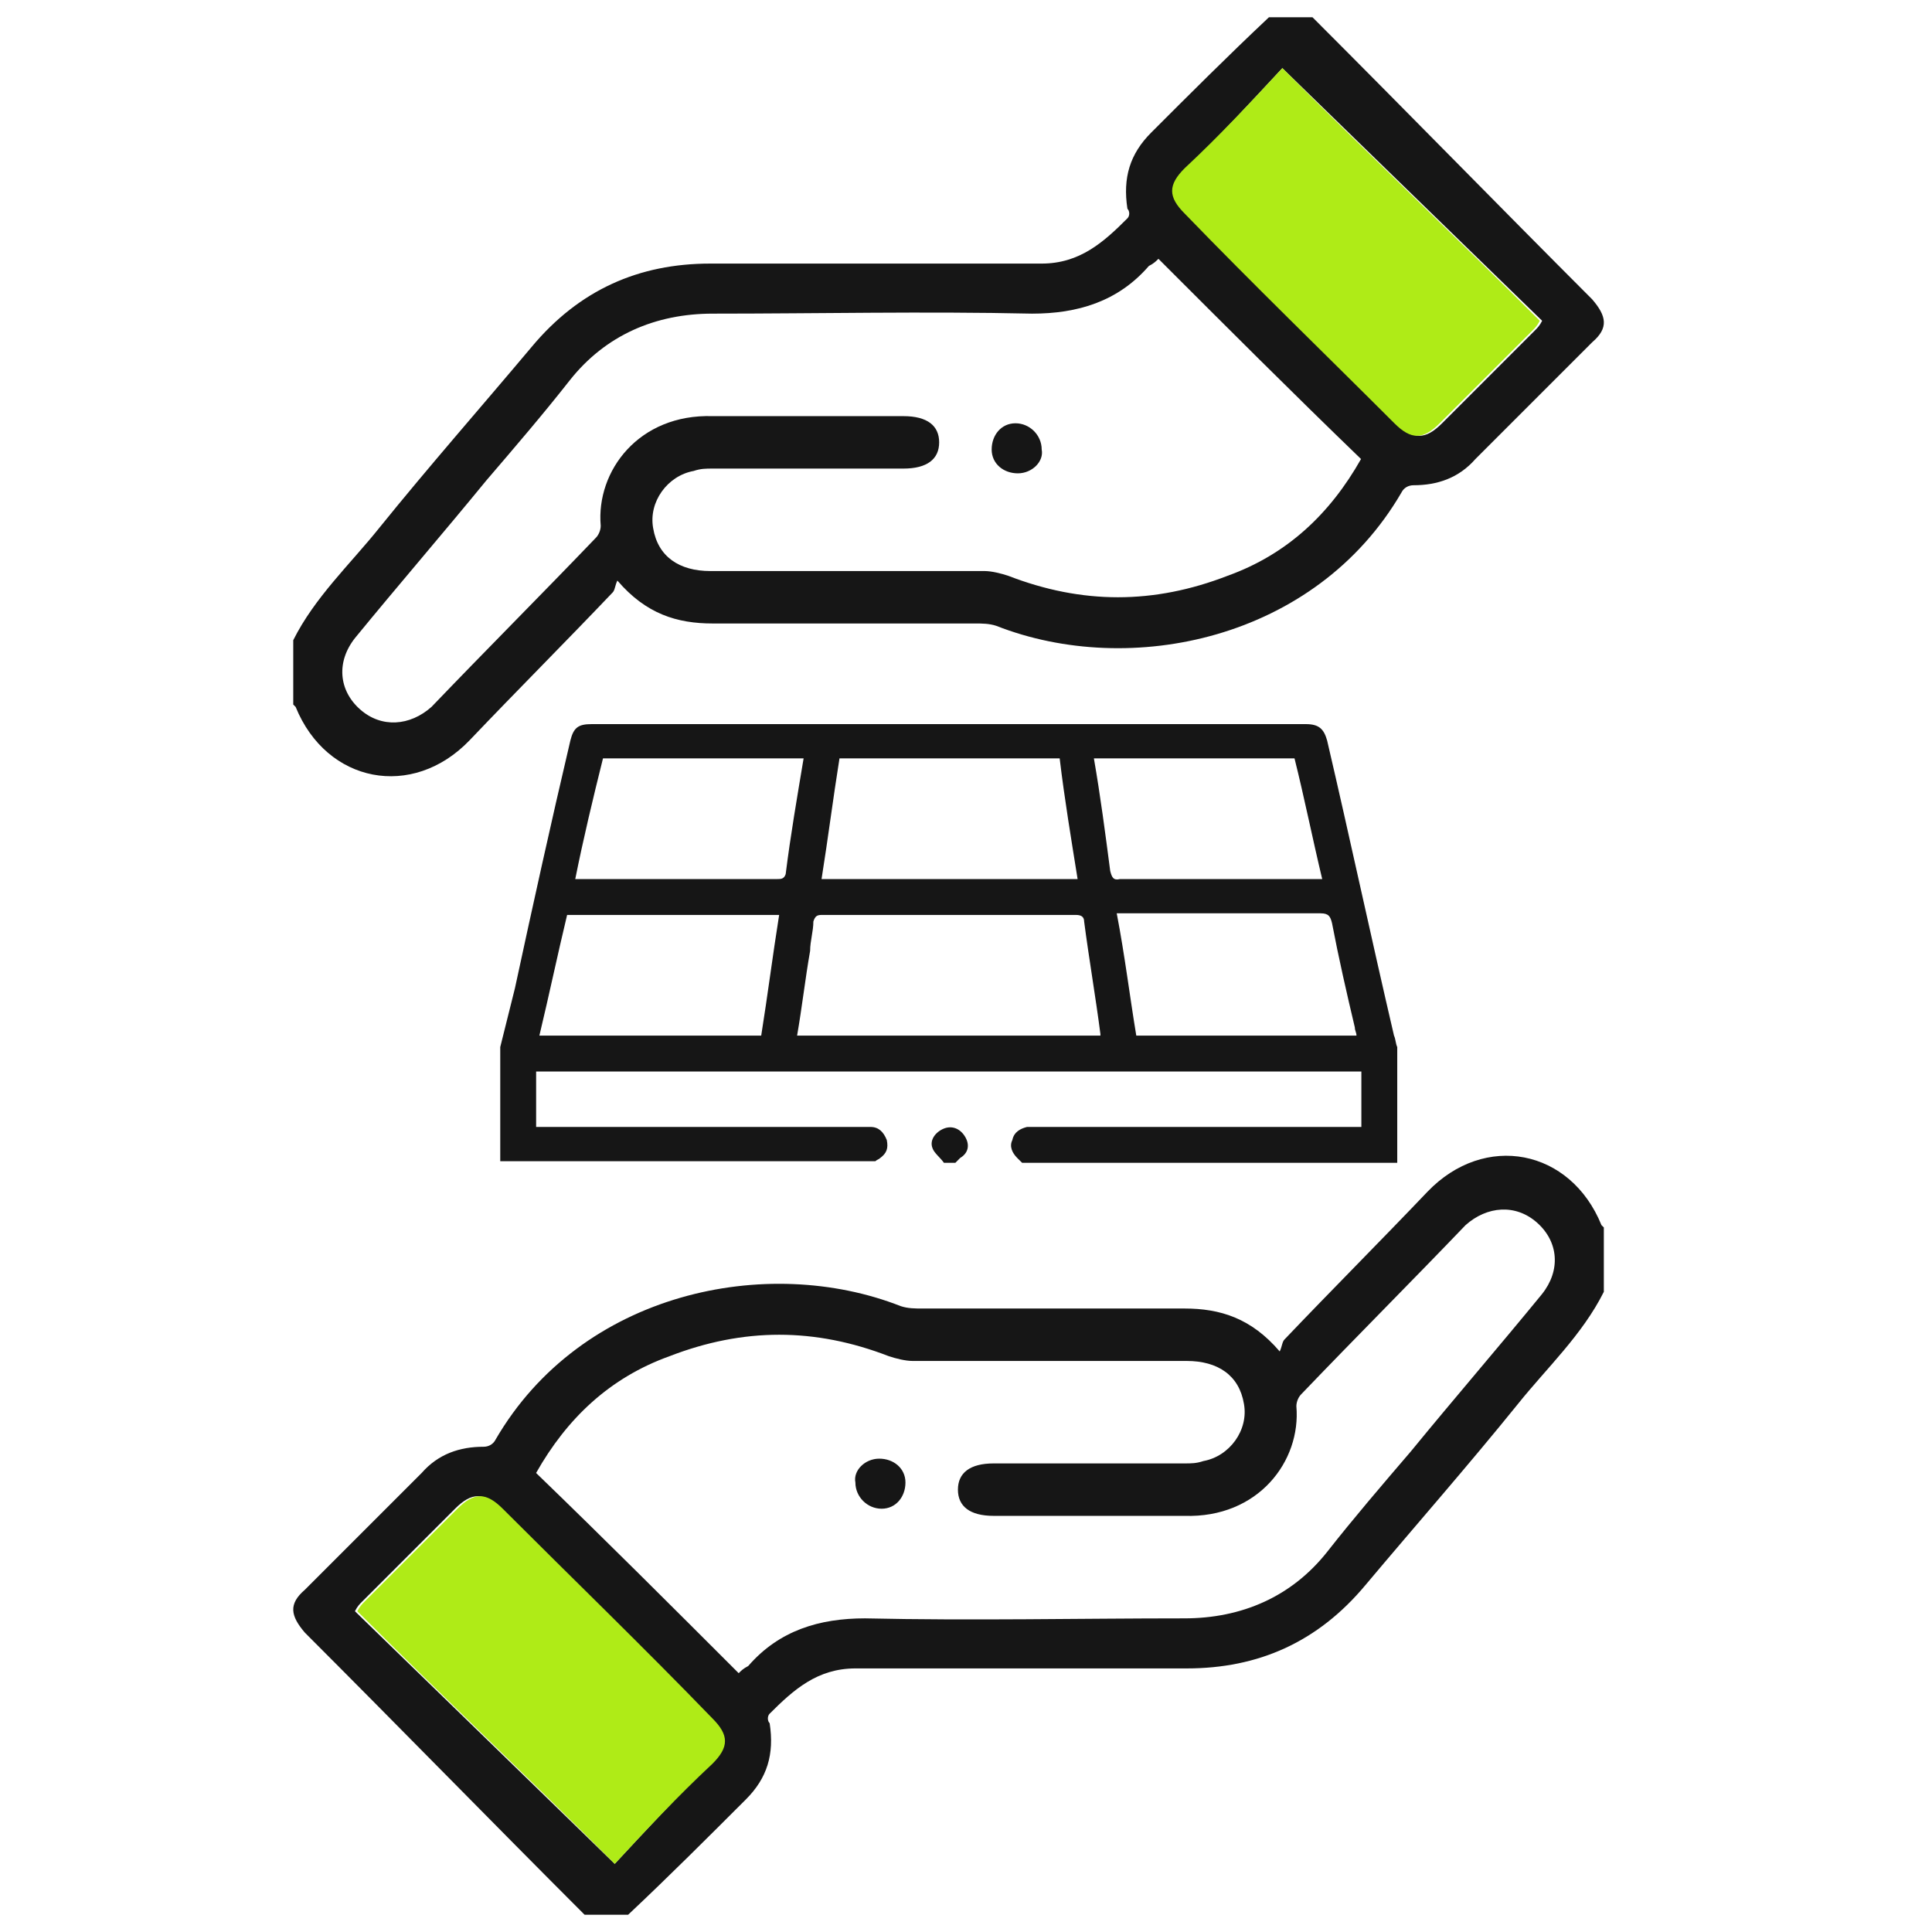 <svg width="56" height="56" viewBox="0 0 56 56" fill="none" xmlns="http://www.w3.org/2000/svg">
<g clip-path="url(#clip0_13357_5607)">
<path d="M14.5 30.349C14.642 29.782 14.784 29.215 14.925 28.647C15.445 26.236 15.966 23.873 16.533 21.462C16.627 21.084 16.769 20.989 17.147 20.989C24.049 20.989 30.951 20.989 37.853 20.989C38.231 20.989 38.373 21.131 38.467 21.462C39.129 24.298 39.744 27.182 40.406 30.018C40.453 30.113 40.453 30.255 40.5 30.349C40.5 31.484 40.5 32.571 40.5 33.705C36.86 33.705 33.267 33.705 29.627 33.705C29.58 33.658 29.533 33.611 29.485 33.564C29.344 33.422 29.249 33.233 29.344 33.044C29.391 32.807 29.58 32.713 29.769 32.665C29.864 32.665 29.958 32.665 30.006 32.665C33.078 32.665 36.104 32.665 39.176 32.665C39.271 32.665 39.365 32.665 39.46 32.665C39.46 32.098 39.46 31.578 39.46 31.058C31.471 31.058 23.482 31.058 15.54 31.058C15.54 31.625 15.54 32.145 15.54 32.665C15.682 32.665 15.776 32.665 15.871 32.665C18.896 32.665 21.969 32.665 24.994 32.665C25.089 32.665 25.184 32.665 25.231 32.665C25.467 32.665 25.609 32.807 25.704 33.044C25.751 33.28 25.704 33.422 25.515 33.564C25.467 33.611 25.42 33.611 25.373 33.658C21.733 33.658 18.14 33.658 14.5 33.658C14.5 32.571 14.5 31.484 14.5 30.349ZM31.896 30.018C31.896 29.971 31.896 29.971 31.896 29.971C31.755 28.884 31.566 27.796 31.424 26.709C31.424 26.567 31.329 26.52 31.187 26.52C28.729 26.52 26.271 26.52 23.813 26.52C23.671 26.52 23.624 26.567 23.576 26.709C23.576 26.993 23.482 27.276 23.482 27.56C23.34 28.364 23.245 29.215 23.104 30.018C26.035 30.018 28.965 30.018 31.896 30.018ZM24.333 21.982C24.144 23.164 24.002 24.298 23.813 25.48C26.318 25.48 28.776 25.48 31.235 25.48C31.046 24.298 30.856 23.164 30.715 21.982C28.54 21.982 26.46 21.982 24.333 21.982ZM22.584 26.52C20.504 26.52 18.471 26.52 16.438 26.52C16.154 27.702 15.918 28.836 15.634 30.018C17.809 30.018 19.889 30.018 22.064 30.018C22.253 28.836 22.395 27.702 22.584 26.52ZM32.936 30.018C35.064 30.018 37.191 30.018 39.318 30.018C39.318 29.924 39.271 29.876 39.271 29.782C39.035 28.789 38.798 27.749 38.609 26.756C38.562 26.567 38.514 26.473 38.278 26.473C36.387 26.473 34.544 26.473 32.653 26.473C32.558 26.473 32.464 26.473 32.369 26.473C32.605 27.702 32.747 28.884 32.936 30.018ZM16.674 25.48C16.816 25.48 16.911 25.48 16.958 25.48C18.093 25.48 19.18 25.48 20.314 25.48C21.071 25.48 21.78 25.48 22.536 25.48C22.631 25.48 22.726 25.48 22.773 25.338C22.915 24.204 23.104 23.116 23.293 21.982C21.355 21.982 19.416 21.982 17.478 21.982C17.195 23.116 16.911 24.298 16.674 25.48ZM31.707 21.982C31.896 23.069 32.038 24.156 32.18 25.244C32.227 25.433 32.275 25.527 32.464 25.48C34.307 25.48 36.151 25.48 38.042 25.48C38.136 25.48 38.184 25.48 38.325 25.48C38.042 24.298 37.806 23.116 37.522 21.982C35.584 21.982 33.693 21.982 31.707 21.982Z" fill="#161616"/>
<path d="M27.36 33.705C27.265 33.563 27.076 33.422 27.029 33.28C26.934 33.043 27.123 32.807 27.36 32.712C27.596 32.618 27.832 32.712 27.974 32.949C28.116 33.185 28.069 33.422 27.832 33.563C27.785 33.611 27.738 33.658 27.691 33.705C27.549 33.705 27.454 33.705 27.36 33.705Z" fill="#161616"/>
<path d="M46.488 37.444C45.867 38.688 44.83 39.655 44.001 40.691C42.55 42.487 41.031 44.215 39.58 45.942C38.198 47.6 36.471 48.36 34.398 48.36C31.221 48.36 27.974 48.36 24.796 48.36C23.69 48.36 23 48.981 22.309 49.672C22.24 49.741 22.24 49.88 22.309 49.949C22.447 50.847 22.24 51.538 21.618 52.159C20.512 53.265 19.407 54.37 18.233 55.475C17.749 55.959 17.404 55.959 16.92 55.475C14.226 52.781 11.532 50.018 8.837 47.323C8.423 46.84 8.354 46.494 8.837 46.08C9.943 44.975 11.048 43.869 12.222 42.695C12.706 42.142 13.328 41.935 14.019 41.935C14.157 41.935 14.295 41.866 14.364 41.728C16.851 37.444 22.24 36.339 26.108 37.859C26.316 37.928 26.523 37.928 26.73 37.928C29.286 37.928 31.773 37.928 34.329 37.928C35.366 37.928 36.264 38.204 37.093 39.172C37.162 39.033 37.162 38.895 37.231 38.826C38.613 37.375 39.994 35.994 41.376 34.543C43.034 32.816 45.521 33.299 46.419 35.51L46.488 35.579C46.488 36.201 46.488 36.823 46.488 37.444ZM21.411 48.498C21.48 48.429 21.549 48.36 21.687 48.291C22.585 47.254 23.759 46.909 25.072 46.909C28.181 46.978 31.29 46.909 34.329 46.909C35.987 46.909 37.438 46.287 38.474 44.975C39.234 44.007 40.063 43.04 40.892 42.073C42.136 40.553 43.449 39.033 44.692 37.514C45.245 36.823 45.176 35.994 44.554 35.441C43.932 34.888 43.103 34.957 42.481 35.51C40.892 37.168 39.303 38.757 37.715 40.415C37.645 40.484 37.576 40.622 37.576 40.76C37.715 42.349 36.471 44.007 34.329 43.938C32.464 43.938 30.668 43.938 28.803 43.938C28.112 43.938 27.766 43.662 27.766 43.178C27.766 42.695 28.112 42.418 28.803 42.418C30.668 42.418 32.464 42.418 34.329 42.418C34.537 42.418 34.675 42.418 34.882 42.349C35.642 42.211 36.195 41.451 36.056 40.691C35.918 39.862 35.297 39.448 34.398 39.448C31.773 39.448 29.079 39.448 26.454 39.448C26.247 39.448 25.97 39.379 25.763 39.31C23.621 38.481 21.549 38.481 19.407 39.31C17.68 39.931 16.437 41.106 15.539 42.695C17.542 44.629 19.476 46.563 21.411 48.498ZM17.818 54.025C18.716 53.057 19.614 52.09 20.582 51.123C21.065 50.639 21.065 50.294 20.582 49.81C18.578 47.807 16.575 45.804 14.502 43.731C14.019 43.248 13.673 43.248 13.19 43.731C12.291 44.629 11.393 45.527 10.495 46.425C10.426 46.494 10.357 46.563 10.288 46.702C12.775 49.12 15.193 51.468 17.818 54.025Z" fill="#161616"/>
<path d="M17.819 54.025C15.262 51.469 12.775 49.12 10.357 46.702C10.427 46.564 10.496 46.495 10.565 46.425C11.463 45.527 12.361 44.629 13.259 43.731C13.743 43.248 14.088 43.248 14.572 43.731C16.575 45.734 18.648 47.738 20.651 49.81C21.135 50.294 21.135 50.639 20.651 51.123C19.615 52.09 18.717 53.057 17.819 54.025Z" fill="#AFEB17"/>
<path d="M25.485 42.28C25.899 42.28 26.245 42.557 26.245 42.971C26.245 43.386 25.968 43.731 25.554 43.731C25.139 43.731 24.794 43.386 24.794 42.971C24.725 42.626 25.07 42.28 25.485 42.28Z" fill="#161616"/>
<path d="M8.5 18.556C9.122 17.312 10.158 16.345 10.987 15.309C12.438 13.512 13.958 11.785 15.408 10.058C16.79 8.4 18.517 7.64 20.59 7.64C23.768 7.64 27.015 7.64 30.192 7.64C31.298 7.64 31.989 7.019 32.679 6.328C32.749 6.259 32.749 6.12 32.679 6.051C32.541 5.153 32.749 4.462 33.37 3.841C34.476 2.735 35.581 1.63 36.755 0.525C37.239 0.041 37.584 0.041 38.068 0.525C40.762 3.219 43.457 5.982 46.151 8.677C46.566 9.16 46.635 9.506 46.151 9.92C45.046 11.025 43.94 12.131 42.766 13.305C42.282 13.858 41.66 14.065 40.97 14.065C40.831 14.065 40.693 14.134 40.624 14.272C38.137 18.556 32.749 19.661 28.88 18.141C28.673 18.072 28.465 18.072 28.258 18.072C25.702 18.072 23.215 18.072 20.659 18.072C19.623 18.072 18.724 17.796 17.895 16.828C17.826 16.967 17.826 17.105 17.757 17.174C16.376 18.625 14.994 20.006 13.612 21.457C11.954 23.184 9.467 22.701 8.569 20.49L8.5 20.421C8.5 19.799 8.5 19.177 8.5 18.556ZM33.578 7.502C33.509 7.571 33.44 7.64 33.301 7.709C32.403 8.746 31.229 9.091 29.916 9.091C26.807 9.022 23.699 9.091 20.659 9.091C19.001 9.091 17.55 9.713 16.514 11.025C15.754 11.993 14.925 12.96 14.096 13.927C12.852 15.447 11.54 16.967 10.296 18.486C9.744 19.177 9.813 20.006 10.434 20.559C11.056 21.112 11.885 21.043 12.507 20.49C14.096 18.832 15.685 17.243 17.274 15.585C17.343 15.516 17.412 15.378 17.412 15.24C17.274 13.651 18.517 11.993 20.659 12.062C22.524 12.062 24.32 12.062 26.186 12.062C26.877 12.062 27.222 12.338 27.222 12.822C27.222 13.305 26.877 13.582 26.186 13.582C24.32 13.582 22.524 13.582 20.659 13.582C20.452 13.582 20.313 13.582 20.106 13.651C19.346 13.789 18.794 14.549 18.932 15.309C19.07 16.138 19.692 16.552 20.59 16.552C23.215 16.552 25.909 16.552 28.535 16.552C28.742 16.552 29.018 16.621 29.225 16.69C31.367 17.519 33.44 17.519 35.581 16.69C37.308 16.069 38.552 14.894 39.45 13.305C37.446 11.371 35.512 9.436 33.578 7.502ZM37.17 1.975C36.272 2.943 35.374 3.91 34.407 4.877C33.923 5.361 33.923 5.706 34.407 6.19C36.41 8.193 38.413 10.196 40.486 12.269C40.97 12.752 41.315 12.752 41.799 12.269C42.697 11.371 43.595 10.473 44.493 9.575C44.562 9.506 44.631 9.436 44.7 9.298C42.213 6.88 39.795 4.532 37.17 1.975Z" fill="#161616"/>
<path d="M37.17 1.975C39.726 4.531 42.213 6.88 44.631 9.298C44.562 9.436 44.493 9.506 44.424 9.575C43.526 10.473 42.627 11.371 41.729 12.269C41.246 12.752 40.9 12.752 40.417 12.269C38.413 10.265 36.341 8.262 34.337 6.189C33.854 5.706 33.854 5.36 34.337 4.877C35.373 3.91 36.272 2.942 37.17 1.975Z" fill="#AFEB17"/>
<path d="M29.503 13.72C29.089 13.72 28.744 13.443 28.744 13.029C28.744 12.614 29.02 12.269 29.434 12.269C29.849 12.269 30.194 12.614 30.194 13.029C30.263 13.374 29.918 13.72 29.503 13.72Z" fill="#161616"/>
</g>
<defs>
<clipPath id="clip0_13357_5607">
<rect width="55" height="55" fill="white" transform="translate(0.5 0.5)"/>
</clipPath>
</defs>
</svg>
